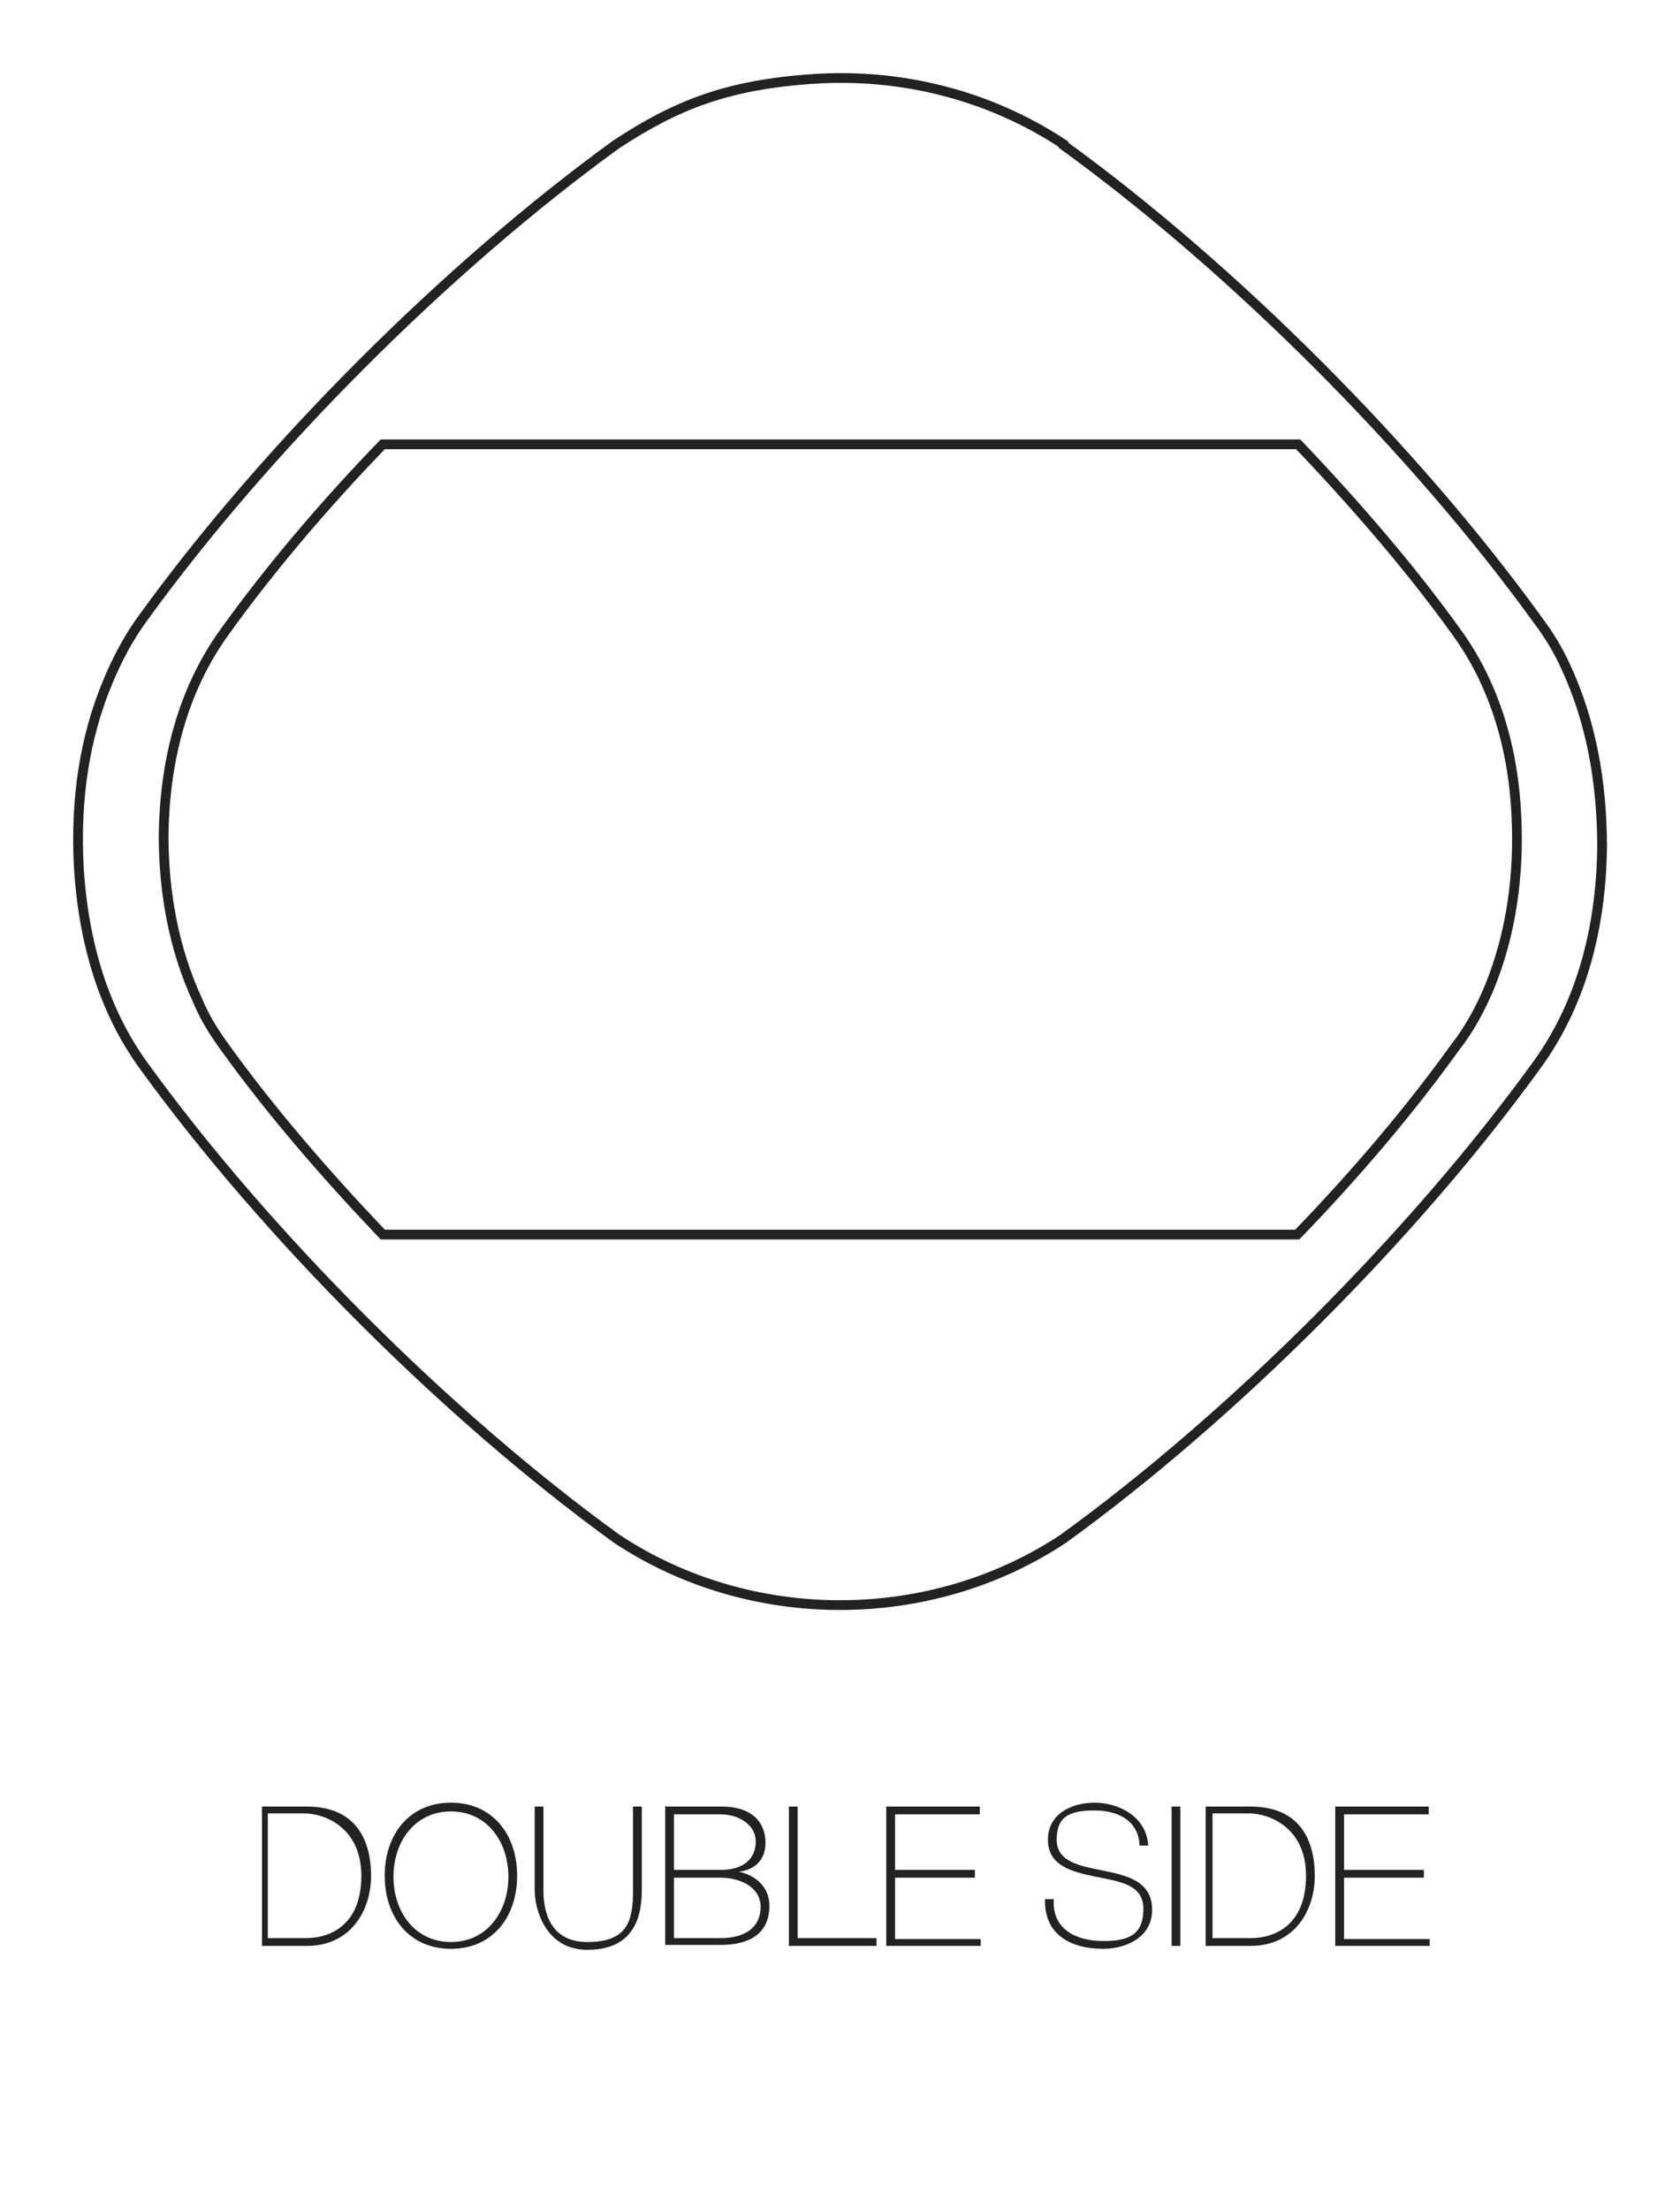 <svg xmlns="http://www.w3.org/2000/svg" id="Camada_1" viewBox="0 0 172.5 226.8"><defs><style>      .st0 {        stroke: #222220;        stroke-miterlimit: 10;      }      .st0, .st1 {        fill: none;      }      .st2 {        fill: #222220;      }      .st3 {        isolation: isolate;      }    </style></defs><g><path class="st0" d="M152.9,101.4c-.9,2.1-2,4.2-3.5,6.1-4.6,6.4-10.2,13-16.2,19.2H39.3c-6-6.3-11.6-12.8-16.2-19.2-1.1-1.5-2.1-3.1-2.8-4.8-2.5-5.4-3.5-11.2-3.5-17,.1-7.3,1.8-14.7,6.3-20.9,4.6-6.4,10.2-13,16.2-19.2h94c6,6.3,11.6,12.8,16.2,19.2,4.1,5.6,5.9,12.3,6.2,18.9.3,6-.5,12.1-2.8,17.7Z"></path><path class="st1" d="M152.9,101.4c-.9,2.1-2,4.2-3.5,6.1-4.6,6.4-10.2,13-16.2,19.2H39.3c-6-6.3-11.6-12.8-16.2-19.2-1.1-1.5-2.1-3.1-2.8-4.8-2.5-5.4-3.5-11.2-3.5-17,.1-7.3,1.8-14.7,6.3-20.9,4.6-6.4,10.2-13,16.2-19.2h94c6,6.3,11.6,12.8,16.2,19.2,4.1,5.6,5.9,12.3,6.2,18.9.3,6-.5,12.1-2.8,17.7Z"></path><path class="st0" d="M109.2,14.8c-7.7-5.1-16.8-7.3-25.7-6.7s-14.1,2.7-20.2,6.7c-17.4,12.6-36,31.2-48.6,48.6-1.4,1.9-2.6,4.1-3.6,6.5-2.4,5.7-3.4,12.1-3,19.2.5,8,2.7,14.8,6.6,20.2,12.6,17.4,31.2,36,48.6,48.6,13.7,9.1,32.2,9.1,45.9,0,17.4-12.6,36-31.2,48.6-48.6,4.3-5.9,6.6-13.5,6.7-22.4,0-6.8-1.2-13-3.7-18.4-.8-1.8-1.8-3.4-3-5-12.6-17.4-31.2-36-48.6-48.6h0Z"></path></g><g class="st3"><g class="st3"><path class="st2" d="M26.8,185.4h4.7c5.1,0,6.6,3.5,6.6,7.1s-2.1,7.2-6.6,7.2h-4.6v-14.3ZM27.6,198.9h3.8c2.7,0,5.7-1.5,5.7-6.4s-3.7-6.4-5.9-6.4h-3.7v12.8Z"></path><path class="st2" d="M46.3,200c-4.3,0-6.8-3.3-6.8-7.5s2.5-7.5,6.8-7.5,6.8,3.3,6.8,7.5-2.5,7.5-6.8,7.5ZM46.3,199.3c3.7,0,5.9-3.1,5.9-6.7s-2.2-6.7-5.9-6.7-5.9,3.1-5.9,6.7,2.2,6.7,5.9,6.7Z"></path><path class="st2" d="M55.8,185.4v8.6c0,1.7.4,5.3,4.5,5.3s4.7-2.1,4.7-5.3v-8.6h.9v8.6c0,3.4-1.3,6.1-5.6,6.1s-5.4-4.2-5.4-6.1v-8.6h.9Z"></path><path class="st2" d="M68.4,185.4h5.7c3.4,0,4.5,1.9,4.5,3.7s-1.1,2.8-2.8,3h0c.4,0,3.2.7,3.2,3.5s-2,4-5,4h-5.7v-14.3ZM69.2,191.9h4.8c2.4,0,3.6-1.2,3.6-2.9s-1.7-2.8-3.6-2.8h-4.8v5.7ZM69.2,198.9h4.8c2.5,0,4.1-1.1,4.1-3.2s-2.2-3-4.1-3h-4.8v6.3Z"></path><path class="st2" d="M81,185.4h.9v13.5h8.1v.8h-9v-14.3Z"></path><path class="st2" d="M100.7,198.9v.8h-9.7v-14.3h9.6v.8h-8.7v5.7h8.2v.8h-8.2v6.3h8.8Z"></path><path class="st2" d="M117,189.5c0-2.4-1.9-3.7-4.6-3.7s-3.9.7-3.9,3,2.4,2.7,4.9,3.2c2.4.5,4.9,1.1,4.9,4s-2.8,4-5,4c-3.3,0-6.1-1.4-6-5.1h.9c-.2,3.1,2.3,4.3,5.1,4.3s4.1-.8,4.1-3.3-2.4-2.8-4.9-3.3c-2.4-.5-4.9-1.1-4.9-3.8s2.5-3.8,4.8-3.8,5.3,1.3,5.5,4.4h-.9Z"></path><path class="st2" d="M120.3,185.4h.9v14.3h-.9v-14.3Z"></path><path class="st2" d="M123.7,185.4h4.7c5.1,0,6.6,3.5,6.6,7.1s-2.1,7.2-6.6,7.2h-4.6v-14.3ZM124.6,198.9h3.8c2.7,0,5.7-1.5,5.7-6.4s-3.7-6.4-5.9-6.4h-3.7v12.8Z"></path><path class="st2" d="M146.8,198.9v.8h-9.7v-14.3h9.6v.8h-8.7v5.7h8.2v.8h-8.2v6.3h8.8Z"></path></g></g></svg>